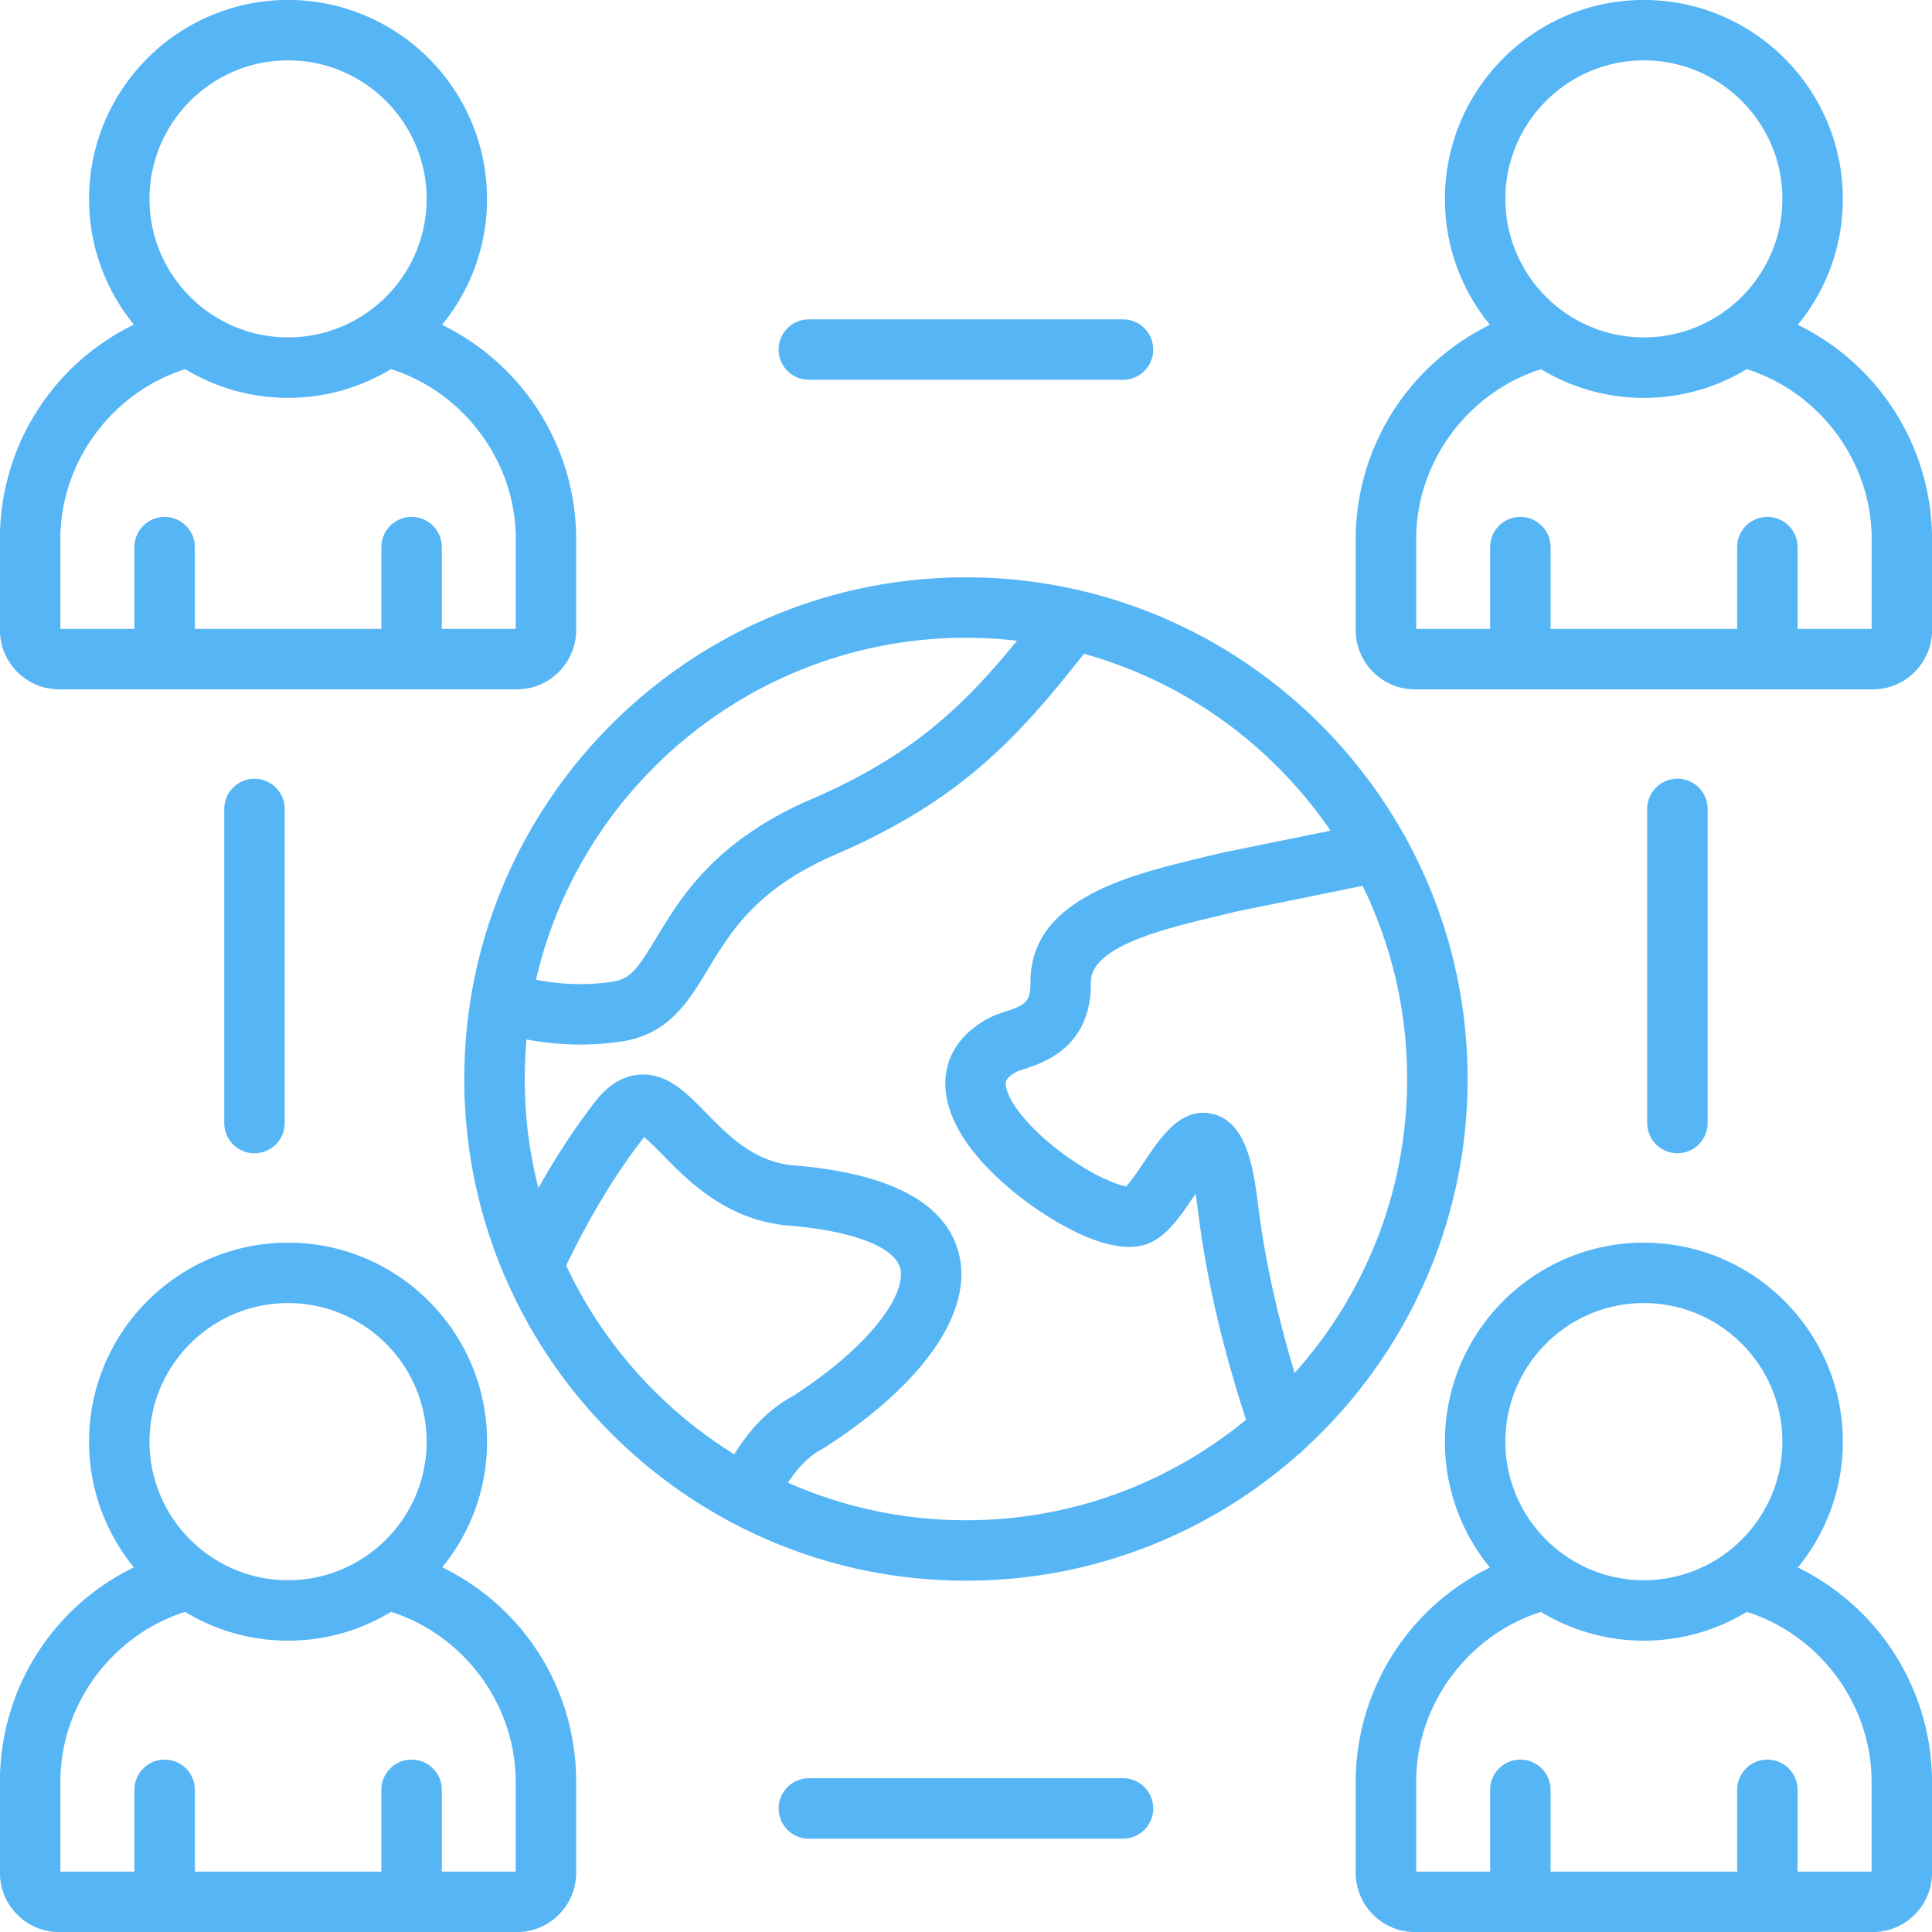 <svg xmlns="http://www.w3.org/2000/svg" version="1.1" xmlns:xlink="http://www.w3.org/1999/xlink" width="512" height="512" x="0" y="0" viewBox="0 0 512 512" style="enable-background:new 0 0 512 512" xml:space="preserve" class=""><g><path d="M388.93 285.93c0-23-5.88-44.66-16.2-63.54-.2-.43-.42-.85-.69-1.23-17.97-32.07-48.84-55.96-85.53-64.62-.39-.12-.79-.22-1.2-.28-9.43-2.13-19.24-3.26-29.31-3.26-73.31 0-132.96 59.63-132.96 132.93 0 18.44 3.78 36.01 10.59 51.99.14.4.31.78.5 1.15 11.99 27.4 32.95 50 59.15 64.08.3.2.62.39.96.55.14.07.29.12.43.18 18.36 9.59 39.22 15.02 61.33 15.02 33.7 0 64.51-12.62 87.96-33.36a7.87 7.87 0 0 0 1.66-1.49c26.6-24.34 43.31-59.31 43.31-98.12zm-45.84 77.93c-4.77-15.83-7.98-30.67-9.75-45.06-1.27-10.33-3.36-21.53-11.96-23.59-8.28-1.98-13.55 5.84-18.2 12.74-1.33 1.97-3.43 5.09-4.73 6.45-2.56-.41-8.97-2.96-16.63-8.57-7.84-5.75-13.74-12.47-15.03-17.12-.42-1.52-.79-2.83 2.63-4.69.3-.15 1.24-.45 1.92-.68 5.36-1.76 17.93-5.88 17.75-23.01-.09-9.52 19.38-14.17 33.6-17.57 1.64-.39 3.25-.78 4.8-1.16l33.61-6.84c7.56 15.47 11.81 32.84 11.81 51.18.01 29.9-11.29 57.22-29.82 77.92zM256 169.02c4.57 0 9.08.27 13.51.78-14.63 17.95-28.27 30.67-54.59 42.03-25.49 11.03-34.47 25.92-41.04 36.79-4.9 8.12-6.87 10.81-11.37 11.51-6.66 1.03-13.41.87-20.47-.49C154 207.8 200.56 169.02 256 169.02zM150.04 335.37c6.34-13.12 13-24.13 20.32-33.58.12-.16.24-.3.34-.43 1.38 1.09 3.41 3.17 5 4.78 6.87 7.02 17.25 17.61 34.19 18.73 16.59 1.48 27.31 5.71 28.69 11.33 1.63 6.65-7.64 20.38-28.51 33.81-7.04 3.81-11.9 9.61-15.47 15.4-19.29-11.94-34.87-29.35-44.56-50.04zm58.79 57.56c2.81-4.31 5.72-7.16 9.05-8.92.2-.1.39-.22.58-.34 26.12-16.73 39.46-35.9 35.69-51.29-3.28-13.35-17.72-21.25-42.93-23.47-.07-.01-.13-.01-.2-.01-10.88-.69-17.78-7.74-23.87-13.96-5.33-5.44-10.34-10.58-17.56-10.15-4.41.26-8.42 2.69-11.9 7.21-5.3 6.85-10.27 14.4-15.01 22.84-2.36-9.25-3.62-18.93-3.62-28.91 0-3.53.17-7.01.47-10.46 4.82.9 9.54 1.35 14.22 1.35 3.76 0 7.49-.29 11.22-.86 12.28-1.92 17.54-10.64 22.63-19.06 6.05-10.02 12.9-21.37 33.68-30.37 32.67-14.09 48.1-30.47 65.96-53.27 26.93 7.47 49.97 24.36 65.36 46.88l-28.46 5.79c-.11.02-.22.05-.33.07-1.56.39-3.18.77-4.84 1.17-19.46 4.65-46.11 11.01-45.89 33.3.05 5.16-1.58 5.95-6.73 7.64-1.5.49-3.06 1-4.54 1.81-10.7 5.83-14.05 15.97-8.96 27.11 5.27 11.55 17.91 20.78 23.11 24.22 6.81 4.51 19.53 11.59 28.09 8.39 5.12-1.91 8.67-7.17 12.42-12.74.11-.17.23-.34.36-.53.21 1.25.42 2.7.63 4.39 2.17 17.65 6.35 35.86 12.75 55.49-20.2 16.63-46.05 26.63-74.19 26.63-16.8 0-32.76-3.56-47.19-9.95zm289.31-289.5c-5.88-7.34-13.34-13.26-21.69-17.36 7.45-9.09 11.92-20.7 11.92-33.34 0-29.08-23.66-52.74-52.74-52.74-29.06 0-52.71 23.66-52.71 52.74 0 12.64 4.47 24.25 11.92 33.34a64.025 64.025 0 0 0-21.69 17.36c-8.95 11.16-13.87 25.15-13.87 39.39v24.15c0 8.67 7.04 15.72 15.69 15.72h121.32c8.67 0 15.72-7.05 15.72-15.72v-24.15c0-14.24-4.93-28.23-13.87-39.39zM435.63 16c20.25 0 36.72 16.47 36.72 36.72 0 20.23-16.47 36.69-36.72 36.69-20.23 0-36.69-16.46-36.69-36.69 0-20.24 16.46-36.72 36.69-36.72zM496 166.67h-19.62V145c0-4.42-3.58-8.01-8.01-8.01s-8.01 3.58-8.01 8.01v21.67h-49.44V145c0-4.42-3.58-8.01-8.01-8.01s-8.01 3.58-8.01 8.01v21.67h-19.6v-23.85c0-20.44 13.73-38.84 33.09-44.98 7.96 4.82 17.28 7.6 27.25 7.6s19.3-2.78 27.27-7.61c19.36 6.13 33.1 24.54 33.1 44.98v23.86zM476.46 415.4c7.44-9.09 11.91-20.7 11.91-33.34 0-29.08-23.66-52.74-52.74-52.74-29.06 0-52.71 23.66-52.71 52.74 0 12.64 4.47 24.25 11.91 33.35-8.34 4.1-15.8 10.02-21.68 17.36-8.95 11.17-13.87 25.16-13.87 39.41v24.12c0 8.67 7.04 15.72 15.69 15.72h121.32c8.67 0 15.72-7.05 15.72-15.72v-24.12c0-14.25-4.93-28.24-13.87-39.41-5.88-7.35-13.34-13.27-21.68-17.37zm-40.83-70.07c20.25 0 36.72 16.47 36.72 36.72s-16.47 36.72-36.72 36.72c-20.23 0-36.69-16.47-36.69-36.72s16.46-36.72 36.69-36.72zM496 496h-19.62v-21.67c0-4.42-3.58-8.01-8.01-8.01s-8.01 3.58-8.01 8.01V496h-49.44v-21.67c0-4.42-3.58-8.01-8.01-8.01s-8.01 3.58-8.01 8.01V496h-19.6v-23.83c0-20.45 13.72-38.85 33.06-45a52.33 52.33 0 0 0 27.27 7.62c9.98 0 19.33-2.79 27.29-7.63 19.35 6.14 33.07 24.55 33.07 45V496zM15.68 182.68H137c8.65 0 15.69-7.05 15.69-15.72v-24.15c0-14.24-4.92-28.22-13.86-39.38-5.88-7.34-13.33-13.26-21.68-17.36 7.45-9.09 11.92-20.7 11.92-33.34 0-29.08-23.66-52.74-52.74-52.74S23.6 23.65 23.6 52.73c0 12.62 4.47 24.22 11.89 33.3C14.06 96.43-.02 118.19-.02 142.81v24.15c.01 8.67 7.05 15.72 15.7 15.72zM76.34 16c20.25 0 36.72 16.47 36.72 36.72 0 20.23-16.47 36.69-36.72 36.69S39.62 72.96 39.62 52.73C39.62 32.48 56.09 16 76.34 16zM16 142.81c0-20.44 13.73-38.84 33.08-44.98 7.96 4.82 17.29 7.6 27.26 7.6s19.3-2.78 27.27-7.61c19.34 6.13 33.07 24.54 33.07 44.98v23.85h-19.59V145c0-4.42-3.58-8.01-8.01-8.01s-8.01 3.58-8.01 8.01v21.67H51.64V145c0-4.42-3.58-8.01-8.01-8.01s-8.01 3.58-8.01 8.01v21.67H16zm101.2 272.55c7.42-9.09 11.88-20.68 11.88-33.3 0-29.08-23.66-52.74-52.74-52.74S23.6 352.98 23.6 382.06c0 12.62 4.46 24.22 11.88 33.31-21.43 10.4-35.5 32.17-35.5 56.81v24.12c0 8.67 7.04 15.72 15.69 15.72H137c8.65 0 15.69-7.05 15.69-15.72v-24.12c0-24.65-14.07-46.42-35.49-56.82zm-40.86-70.03c20.25 0 36.72 16.47 36.72 36.72s-16.47 36.72-36.72 36.72-36.72-16.47-36.72-36.72 16.47-36.72 36.72-36.72zM136.68 496h-19.59v-21.67c0-4.42-3.58-8.01-8.01-8.01s-8.01 3.58-8.01 8.01V496H51.64v-21.67c0-4.42-3.58-8.01-8.01-8.01s-8.01 3.58-8.01 8.01V496H16v-23.83c0-20.45 13.72-38.85 33.05-45 7.97 4.83 17.3 7.62 27.28 7.62s19.33-2.79 27.29-7.63c19.33 6.14 33.04 24.55 33.04 45V496zm69.67-403.36c0-4.42 3.58-8.01 8.01-8.01h83.25c4.42 0 8.01 3.58 8.01 8.01s-3.58 8.01-8.01 8.01h-83.25c-4.42 0-8.01-3.59-8.01-8.01zm99.27 386.62c0 4.42-3.58 8.01-8.01 8.01h-83.25c-4.42 0-8.01-3.58-8.01-8.01s3.58-8.01 8.01-8.01h83.25c4.43 0 8.01 3.58 8.01 8.01zm138.91-173.64c-4.42 0-8.01-3.58-8.01-8.01v-83.23c0-4.42 3.58-8.01 8.01-8.01s8.01 3.58 8.01 8.01v83.23c0 4.43-3.58 8.01-8.01 8.01zM67.44 206.38c4.42 0 8.01 3.58 8.01 8.01v83.23c0 4.42-3.58 8.01-8.01 8.01s-8.01-3.58-8.01-8.01v-83.23c0-4.43 3.59-8.01 8.01-8.01z" fill="#56b6f5" opacity="1" data-original="#000000"></path></g></svg>
